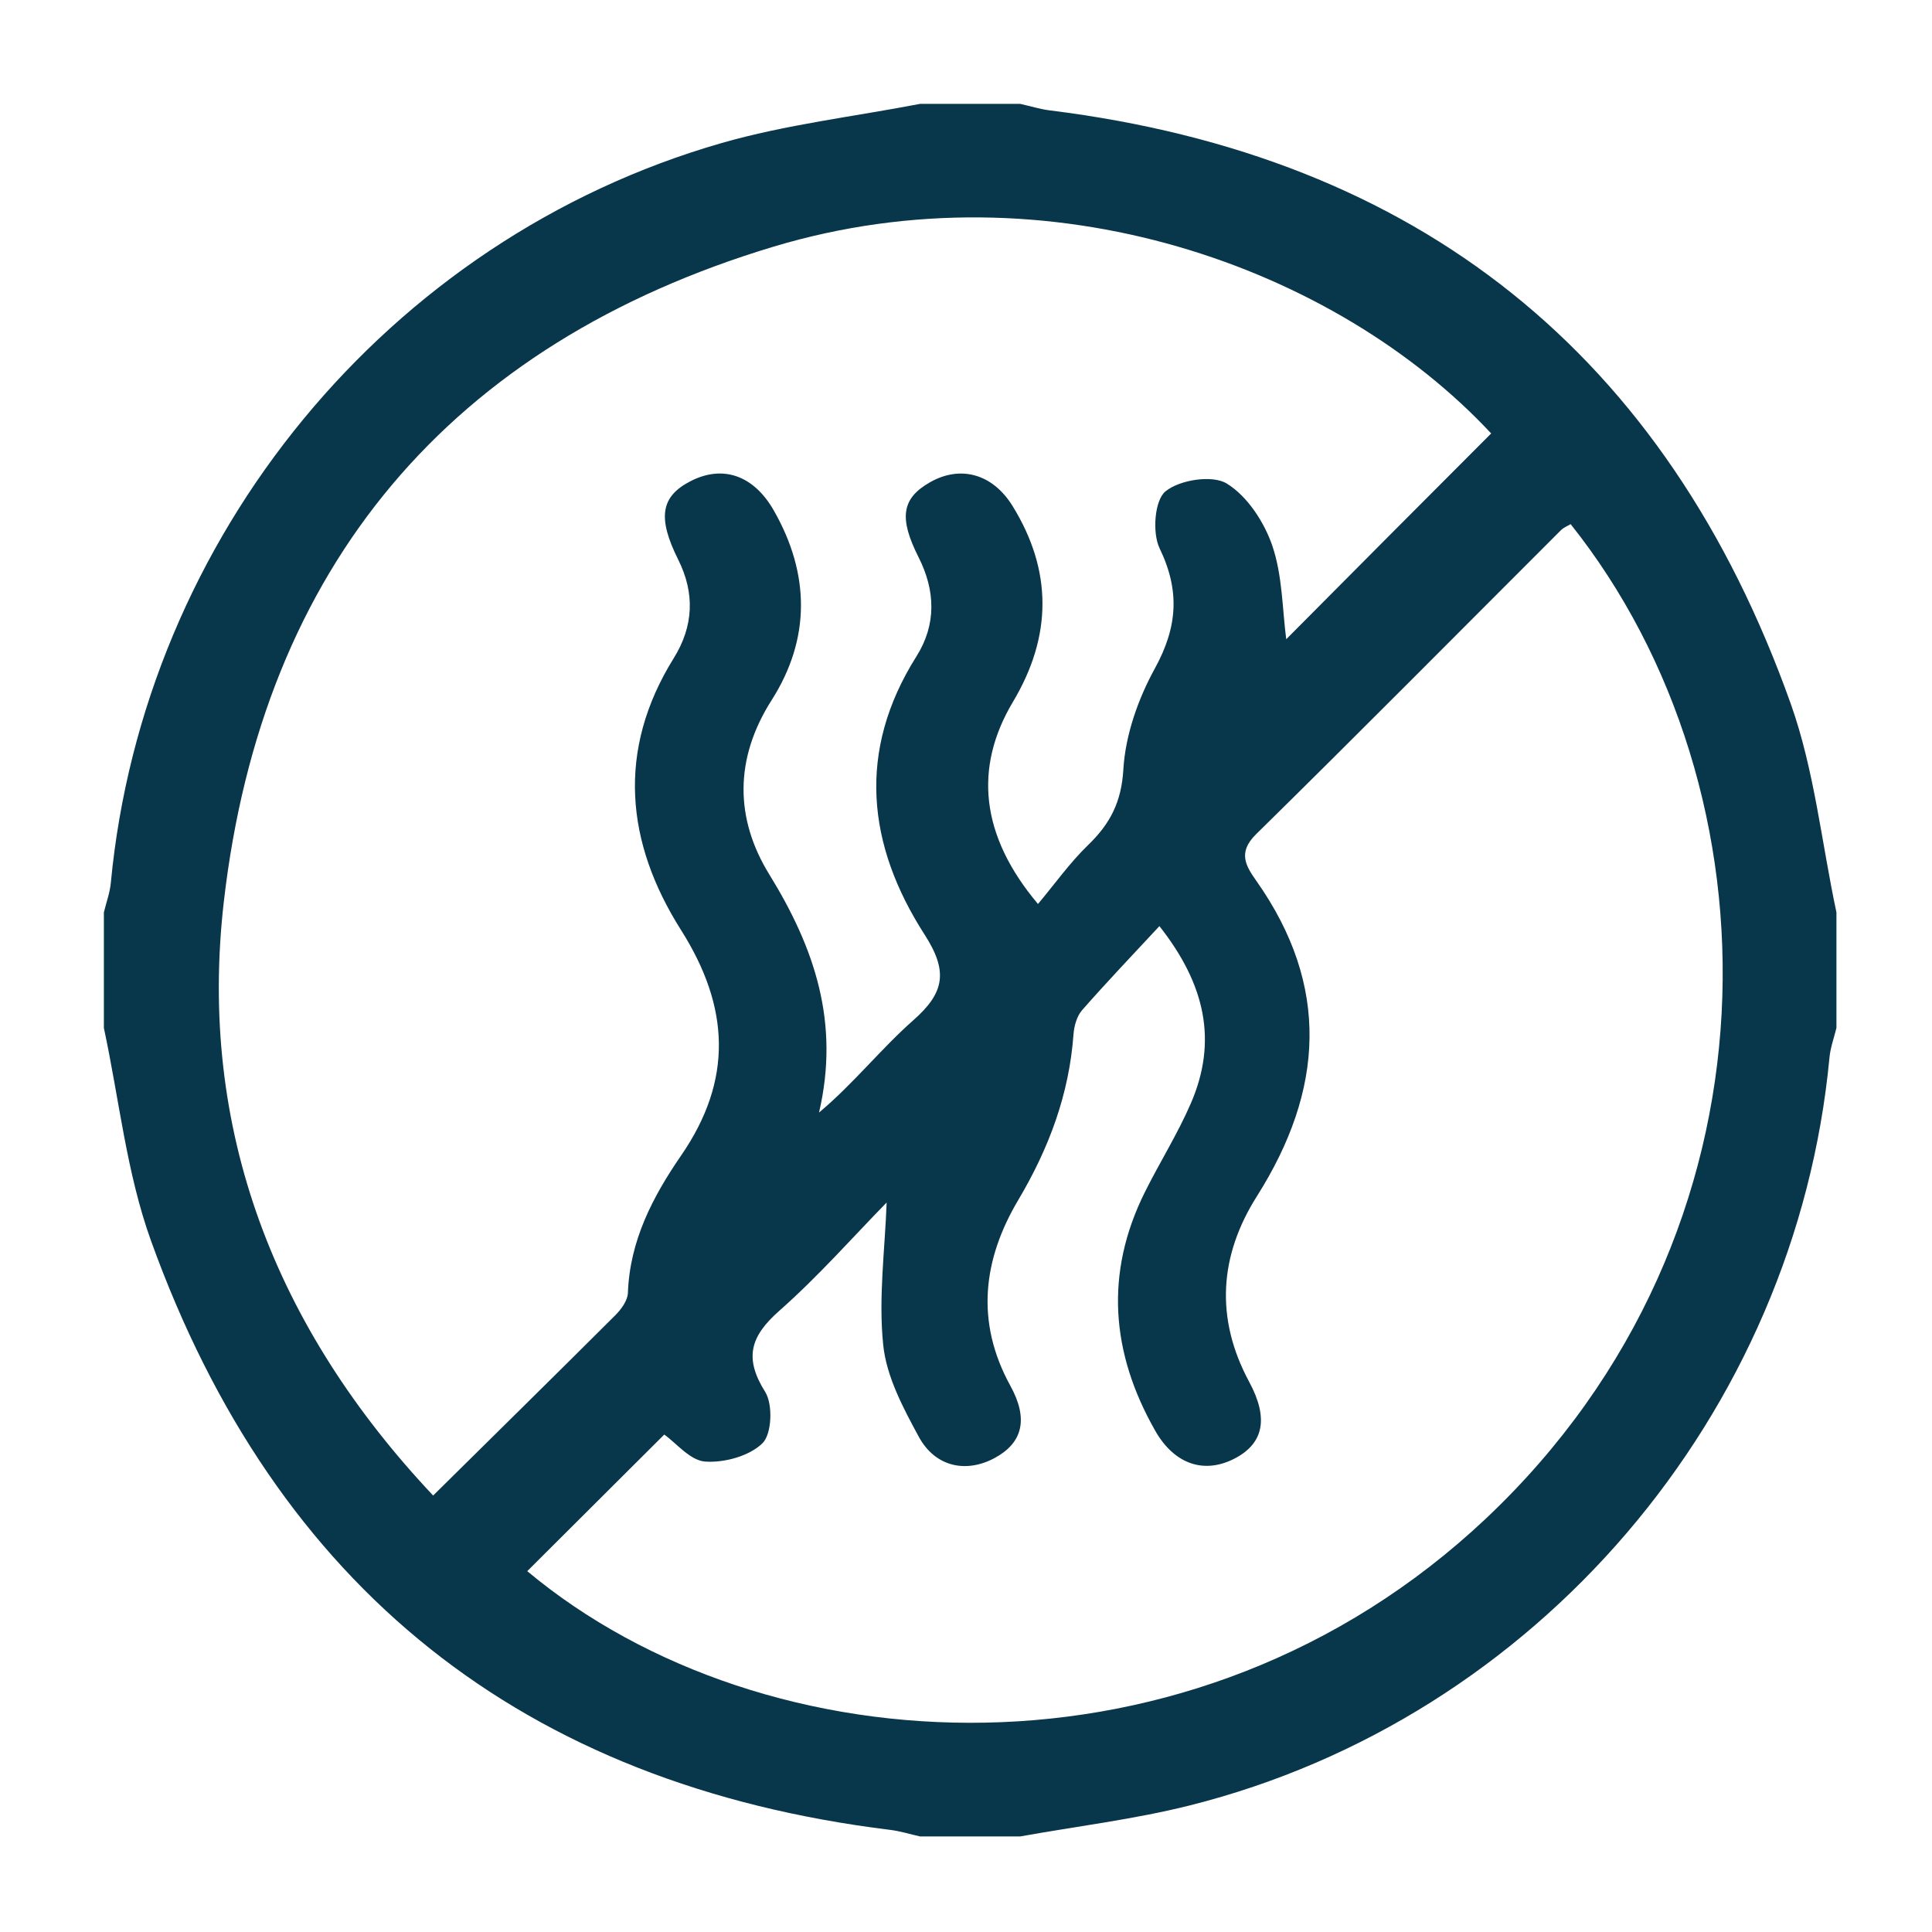 <svg xmlns="http://www.w3.org/2000/svg" fill="none" viewBox="0 0 186 186" height="186" width="186">
<path fill="#08364A" d="M88.58 10C91.79 10 95.01 10 98.22 10C99.17 10.21 100.12 10.51 101.08 10.63C136.57 15.04 160.43 34.14 172.4 67.75C174.68 74.16 175.37 81.13 176.8 87.84C176.8 91.55 176.8 95.25 176.8 98.96C176.57 99.91 176.22 100.85 176.13 101.81C172.88 136.17 147.93 165.44 114.52 173.82C109.17 175.16 103.66 175.82 98.22 176.8C95.01 176.8 91.79 176.8 88.58 176.8C87.63 176.59 86.68 176.29 85.72 176.17C50.37 171.83 26.56 152.85 14.53 119.43C12.18 112.91 11.47 105.8 10 98.96C10 95.25 10 91.55 10 87.84C10.23 86.89 10.58 85.95 10.67 84.99C13.83 51.69 37.34 23.02 69.44 13.78C75.67 11.99 82.19 11.23 88.58 10ZM143.56 41.73C128.62 25.71 101.04 15.75 74.46 23.75C43.37 33.11 25.27 54.5 21.55 86.79C19.02 108.76 26.51 127.85 41.7 143.98C47.84 137.91 53.56 132.29 59.24 126.62C59.81 126.05 60.42 125.21 60.45 124.48C60.63 119.45 62.83 115.23 65.59 111.22C70.57 103.97 70.27 96.97 65.56 89.53C60.25 81.14 59.34 72.25 64.86 63.37C66.77 60.3 66.92 57.13 65.29 53.87C63.28 49.84 63.62 47.81 66.45 46.34C69.53 44.74 72.54 45.7 74.51 49.17C77.98 55.26 78.05 61.5 74.29 67.4C70.67 73.08 70.77 78.84 74.06 84.18C78.43 91.27 80.87 98.46 78.85 107.11C82.2 104.3 84.81 100.97 87.92 98.23C90.94 95.57 91.3 93.53 89.01 89.97C83.48 81.37 82.47 72.32 88.23 63.19C90.16 60.13 90.06 56.87 88.44 53.66C86.52 49.86 86.8 47.98 89.55 46.42C92.45 44.78 95.55 45.59 97.48 48.71C101.34 54.96 101.29 61.26 97.52 67.57C93.74 73.91 94.38 80.44 99.93 87.03C101.56 85.09 103 83.05 104.76 81.35C106.88 79.3 107.97 77.21 108.15 74.06C108.35 70.75 109.57 67.28 111.19 64.34C113.36 60.38 113.62 56.89 111.64 52.79C110.92 51.3 111.15 48.17 112.2 47.31C113.56 46.19 116.71 45.7 118.1 46.55C120.08 47.76 121.71 50.26 122.49 52.54C123.47 55.42 123.45 58.64 123.83 61.54C130.32 55 136.84 48.46 143.56 41.73ZM151.21 50.46C150.9 50.65 150.54 50.78 150.29 51.03C140.51 60.8 130.78 70.63 120.92 80.32C119.13 82.08 119.95 83.38 120.95 84.8C128.08 94.92 127.46 104.96 121.01 115.16C117.39 120.88 116.96 126.91 120.27 133.05C122.15 136.54 121.64 138.92 118.97 140.36C116 141.96 113.08 141.02 111.21 137.73C106.96 130.26 106.33 122.59 110.22 114.77C111.65 111.9 113.37 109.17 114.64 106.24C117.24 100.25 116.05 94.78 111.62 89.16C108.98 92 106.52 94.58 104.17 97.26C103.67 97.84 103.41 98.77 103.35 99.57C102.93 105.35 100.99 110.54 98.03 115.53C94.64 121.24 93.88 127.25 97.27 133.41C99.04 136.63 98.44 138.9 95.79 140.35C93.04 141.85 90.05 141.25 88.46 138.33C86.95 135.55 85.34 132.53 85.03 129.48C84.56 124.94 85.2 120.28 85.36 115.77C82.16 119.04 78.8 122.86 75.03 126.19C72.24 128.65 71.61 130.73 73.67 134.01C74.42 135.21 74.31 138.05 73.41 138.94C72.15 140.18 69.74 140.84 67.89 140.71C66.44 140.61 65.11 138.93 63.95 138.11C59.62 142.42 55.19 146.85 50.76 151.26C73.61 170.34 114.86 172.76 143.05 146.2C172.3 118.62 171.6 76.05 151.21 50.46Z"></path>
</svg>
